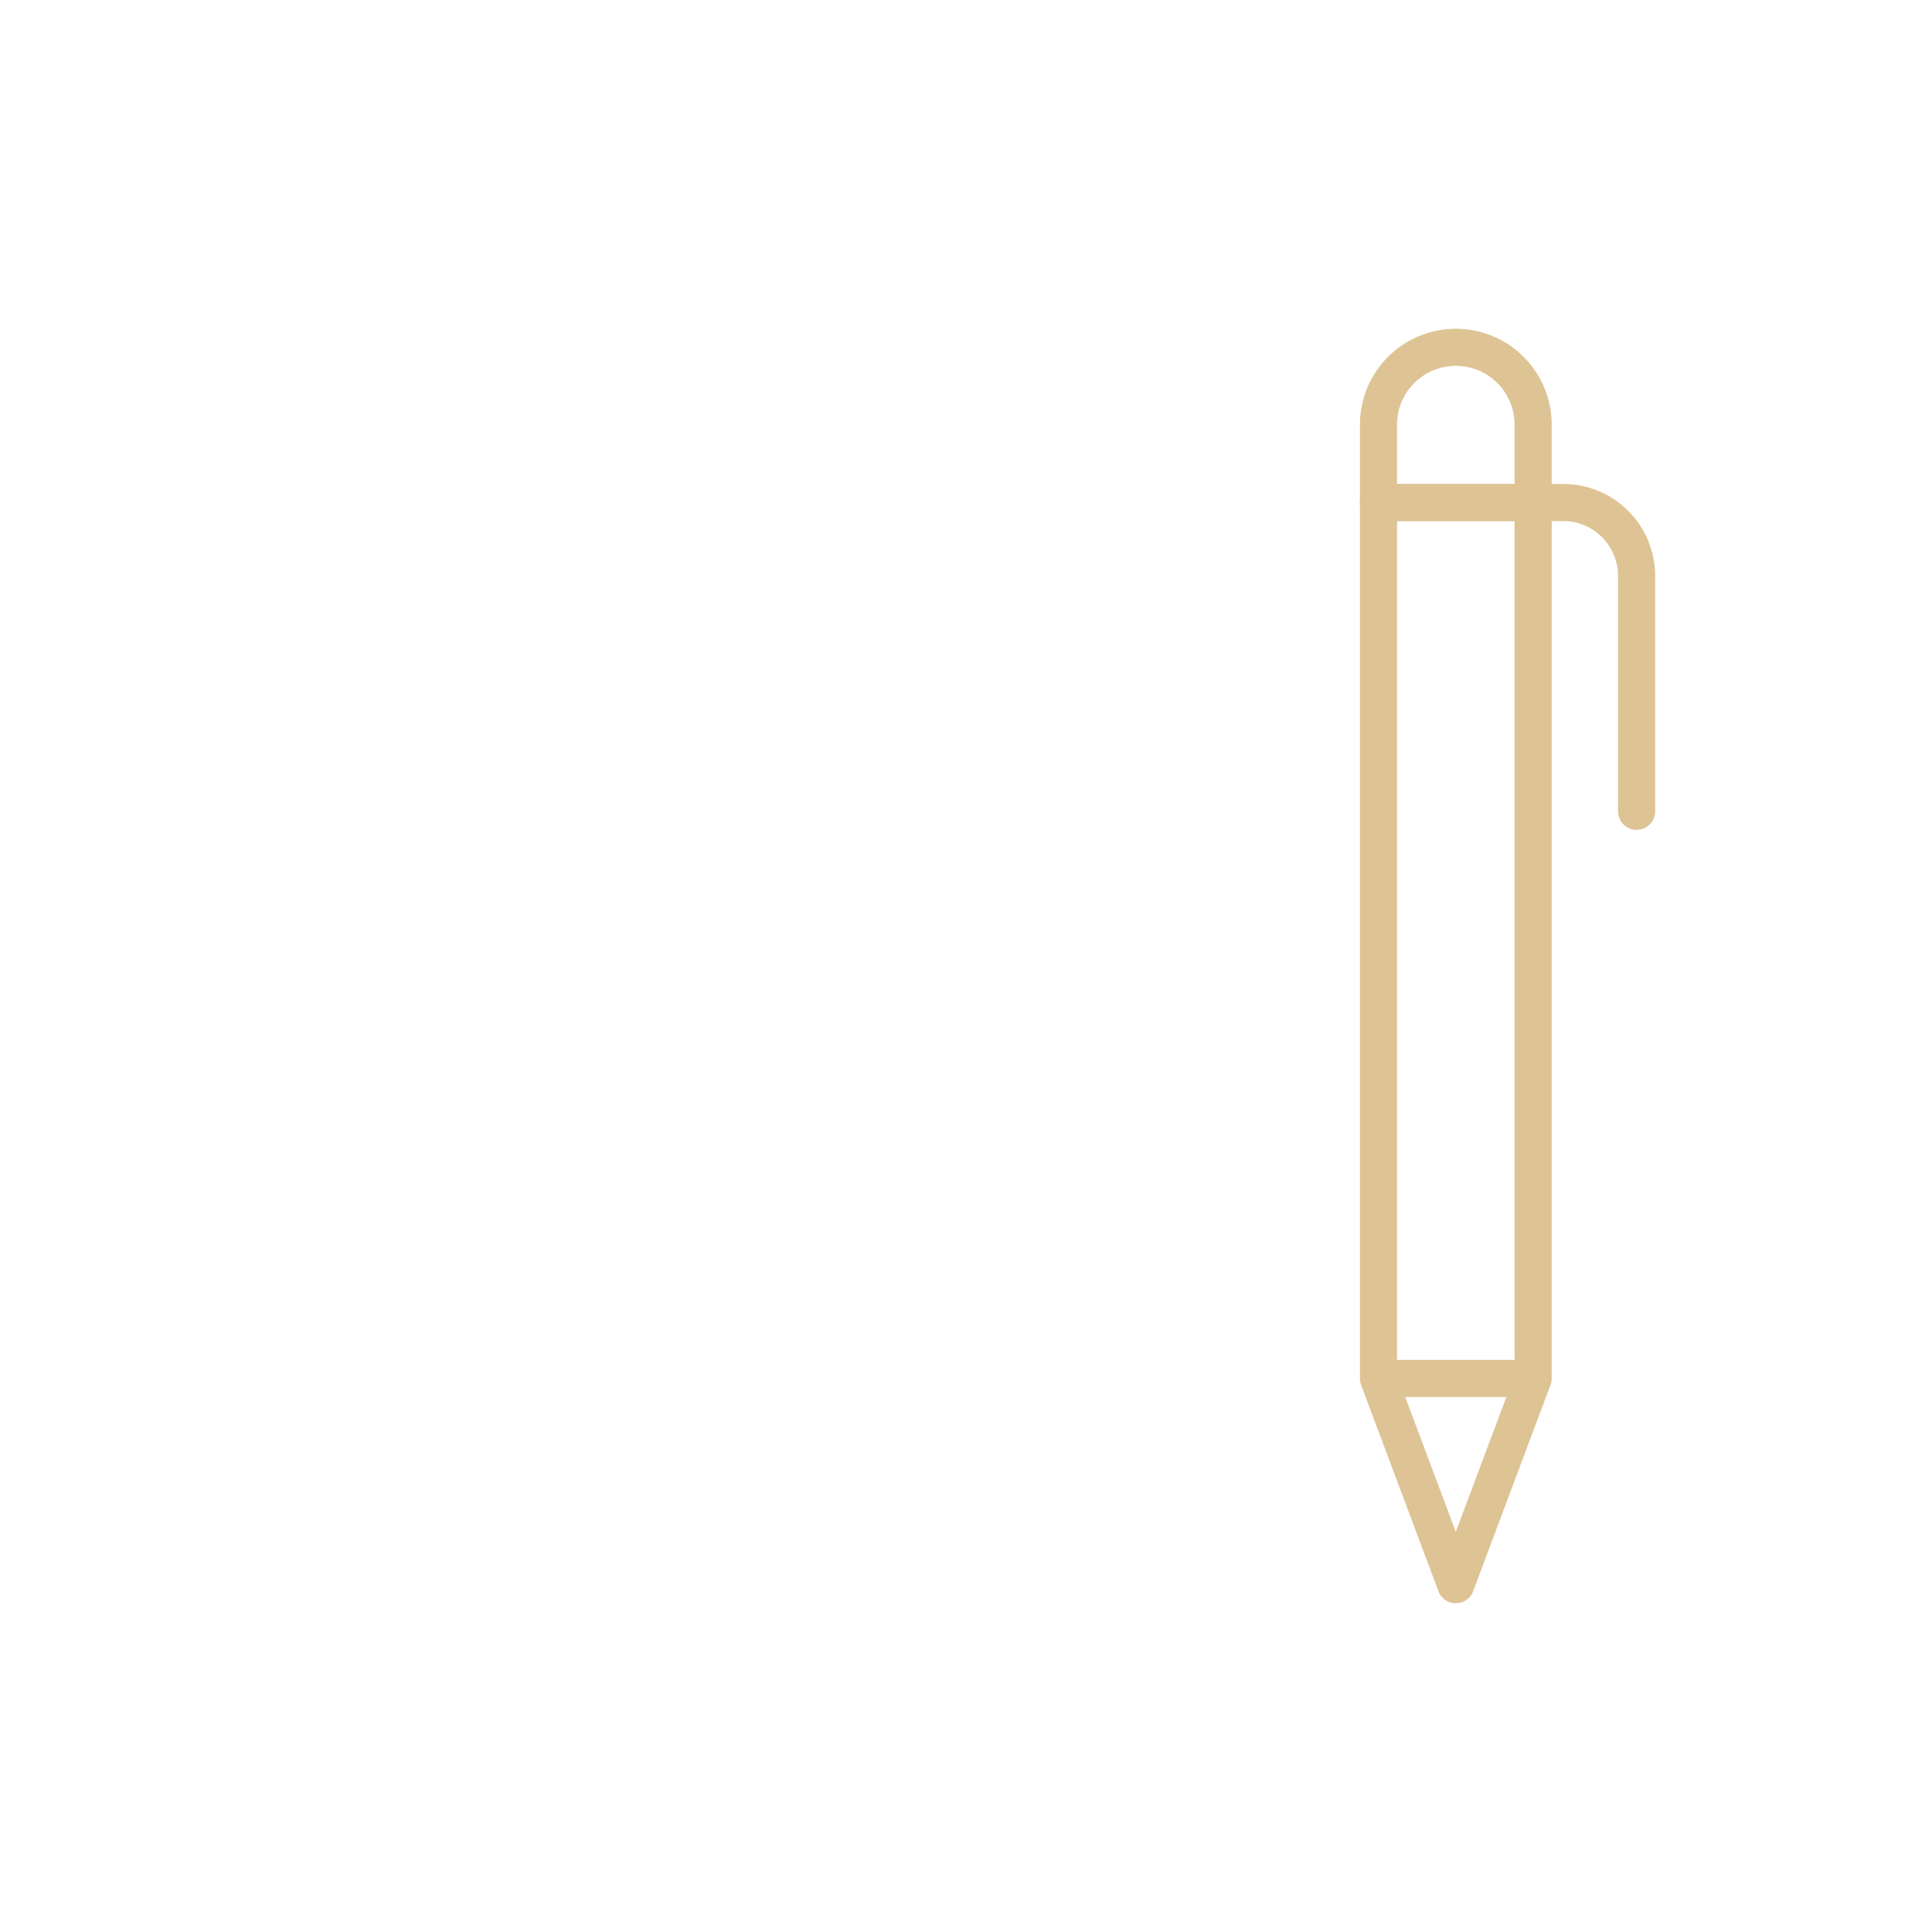 <svg xmlns="http://www.w3.org/2000/svg" width="500" height="500" style="width:100%;height:100%;transform:translate3d(0,0,0);content-visibility:visible" viewBox="0 0 500 500"><defs><clipPath id="c"><path d="M0 0h500v500H0z"/></clipPath><filter id="a" width="100%" height="100%" x="0%" y="0%" filterUnits="objectBoundingBox"><feComponentTransfer in="SourceGraphic"><feFuncA tableValues="1.0 0.0" type="table"/></feComponentTransfer></filter><path id="b" fill="red" d="M356.75 130.05h38.55m-38.55 0v226.7h40.02v-226.7m-40.02 226.7 20.01 53.37 20.01-53.37m0-226.7v-20.16c0-11.05-8.96-20.01-20.01-20.01s-20.01 8.96-20.01 20.01v20.16" style="display:block"/><mask id="d" mask-type="alpha"><g filter="url(#a)"><path fill="#fff" d="M0 0h500v500H0z" opacity="0"/><use xmlns:ns1="http://www.w3.org/1999/xlink" ns1:href="#b"/></g></mask></defs><g clip-path="url(#c)"><g fill="none" stroke="#DEC394" stroke-linecap="round" stroke-linejoin="round" stroke-width="9.6" mask="url(#d)" style="display:block"><path d="M129.911 223.313h133.432m-133.432 40.058h133.432m-40.03 40.03h40.03m-133.432 0h66.716m13.343-213.52H89.881v320.238h213.492V183.284L209.97 89.881z"/><path d="M209.971 183.283h93.402l-93.402-93.402v93.402zm-13.344 153.785c-1.826-2.883-4.349-5.595-7.838-6.287-2.723-.54-5.577.289-7.953 1.724-10.664 6.441-16.007 25.259-5.917 34.637 3.88 3.606 10.723 4.158 14.27.225 1.682-1.865 2.432-4.397 3.958-6.392 1.526-1.995 4.545-3.356 6.513-1.796 1.487 1.179 1.584 3.346 2.223 5.132 1.455 4.067 6.626 6.33 10.602 4.639 4.731-2.014 13.382-19.794 18.058-18.416 2.941.867.633 12.193 5.048 14.459 4.5 2.309 8.814 1.886 13.452-.131s9.246-4.803 14.3-4.598m-46.899-9.912"/></g><g fill="none" stroke="#DEC394" stroke-linecap="round" stroke-linejoin="round" stroke-width="9.6" style="display:block"><path d="M356.75 130.052h38.55m-38.55 0v226.694h40.024V130.052m-40.028 226.694 20.014 53.374 20.014-53.373"/><path d="M356.75 130.052h47.802c10.493 0 19 8.507 19 19v60.918"/><path d="M396.774 130.053v-20.159c0-11.053-8.959-20.013-20.012-20.013 0 0 0 0 0 0-11.053 0-20.012 8.96-20.012 20.013v20.159"/></g><path style="display:none"/><path style="display:none"/></g></svg>